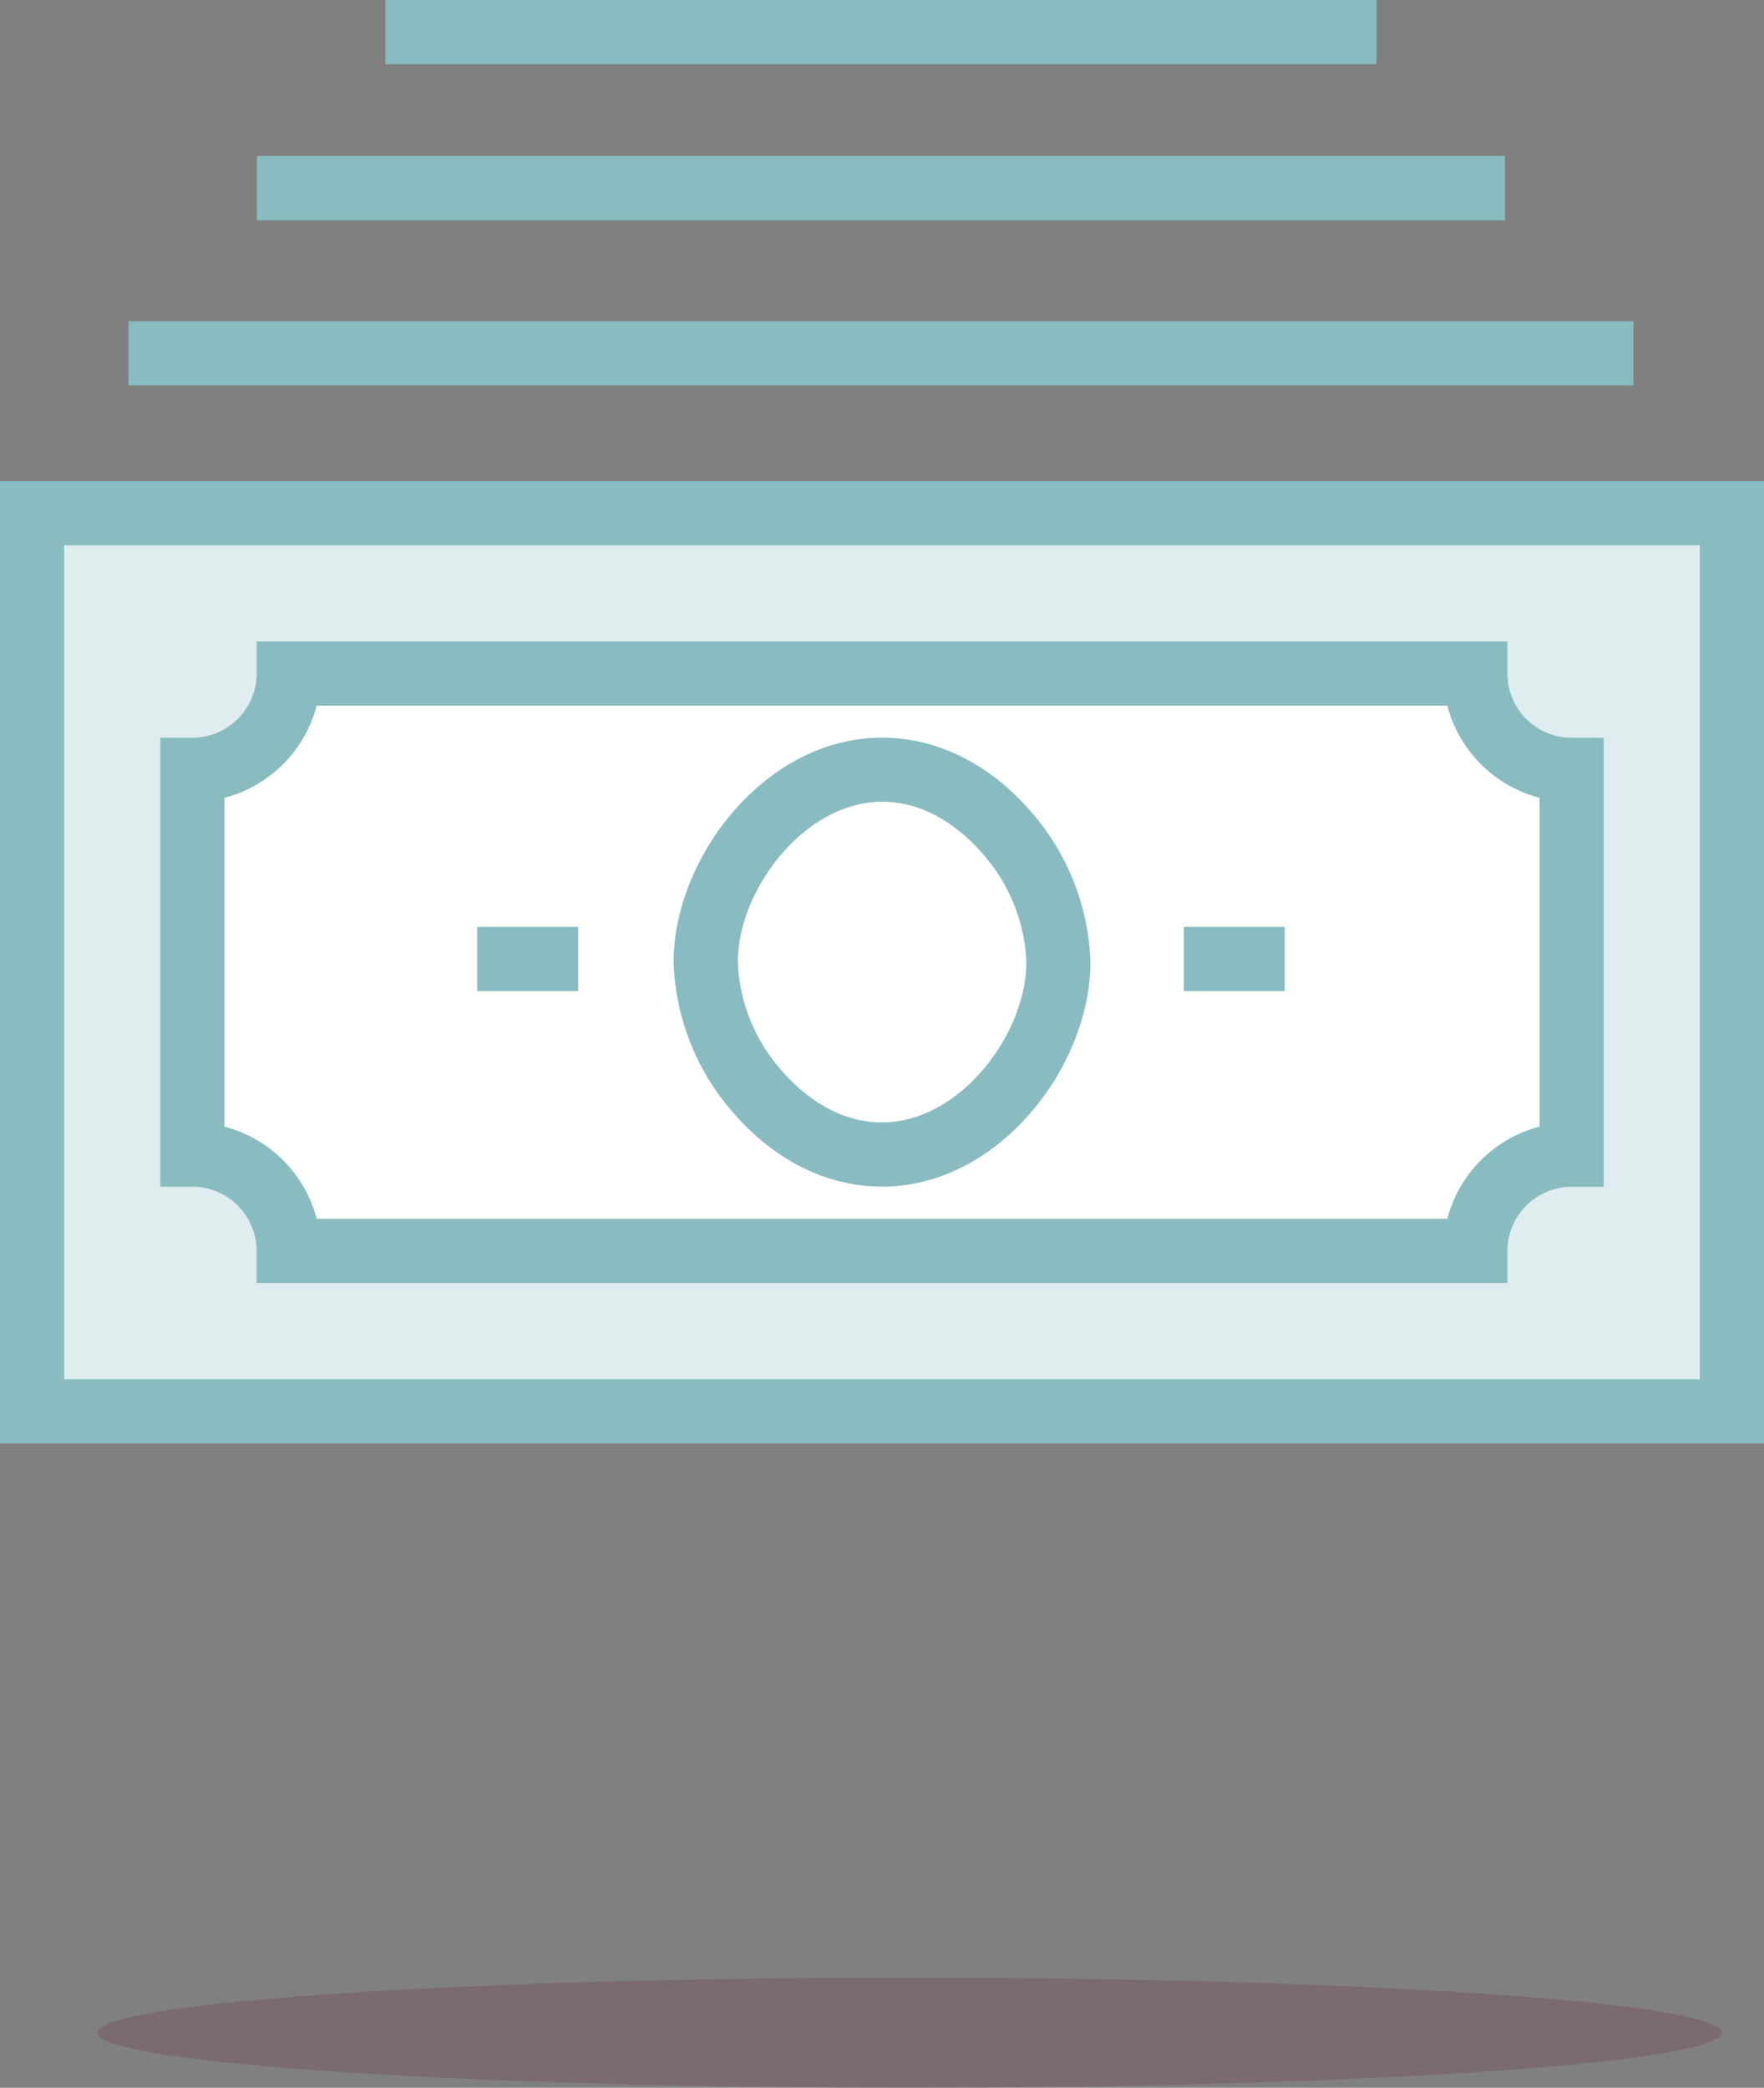 <?xml version="1.0" encoding="UTF-8"?>
<svg xmlns="http://www.w3.org/2000/svg" xmlns:xlink="http://www.w3.org/1999/xlink" width="192.227" height="227.492" viewBox="0 0 192.227 227.492">
  <rect x="0" y="0" width="192.227" height="227.492" fill="#808080" stroke="none"/>
  <defs>
    <clipPath id="clip-path">
      <rect id="Rectangle_134" data-name="Rectangle 134" width="192" height="157" fill="none"></rect>
    </clipPath>
  </defs>
  <g id="Group_418" data-name="Group 418" transform="translate(-1351.387 -1675.508)">
    <ellipse id="Ellipse_8" data-name="Ellipse 8" cx="88.5" cy="6" rx="88.5" ry="6" transform="translate(1362 1891)" fill="#6f2c3f" opacity="0.247"></ellipse>
    <g id="Group_86" data-name="Group 86" transform="translate(1351.387 1675.508)">
      <rect id="Rectangle_128" data-name="Rectangle 128" width="186" height="98" transform="translate(3 56)" fill="#dfedee"></rect>
      <path id="Path_771" data-name="Path 771" d="M6.99,21.99H185.237v90.871H6.99ZM0,119.851H192.227V15H0Z" transform="translate(0 37.425)" fill="#88bcc0"></path>
      <g id="Group_85" data-name="Group 85">
        <g id="Group_84" data-name="Group 84" clip-path="url(#clip-path)">
          <path id="Path_772" data-name="Path 772" d="M145.8,83.911H16.485A10.484,10.484,0,0,0,6,73.425V31.485A10.484,10.484,0,0,0,16.485,21H145.8a10.484,10.484,0,0,0,10.485,10.485v41.94A10.484,10.484,0,0,0,145.8,83.911" transform="translate(14.97 52.396)" fill="#fff"></path>
          <path id="Path_773" data-name="Path 773" d="M151.791,89.9H15.485v-3.5a7,7,0,0,0-6.99-6.99H5V30.485H8.5a7,7,0,0,0,6.99-6.99V20H151.791v3.5a7,7,0,0,0,6.99,6.99h3.5v48.93h-3.5a7,7,0,0,0-6.99,6.99Zm-129.76-6.99H145.245a14.028,14.028,0,0,1,10.041-10.041V37.031A14.028,14.028,0,0,1,145.245,26.99H22.031A14.028,14.028,0,0,1,11.99,37.031V72.869A14.028,14.028,0,0,1,22.031,82.911" transform="translate(12.475 49.901)" fill="#88bcc0"></path>
          <rect id="Rectangle_129" data-name="Rectangle 129" width="11" height="7" transform="translate(52 101)" fill="#88bcc0"></rect>
          <rect id="Rectangle_130" data-name="Rectangle 130" width="11" height="7" transform="translate(129 101)" fill="#88bcc0"></rect>
          <path id="Path_774" data-name="Path 774" d="M22,44.957c.007-9.65,8.615-20.963,19.23-20.96S60.441,35.321,60.438,44.974s-8.619,20.963-19.23,20.96S22,54.606,22,44.957" transform="translate(54.898 59.873)" fill="#fff"></path>
          <path id="Path_775" data-name="Path 775" d="M43.707,71.924h0c-5.983,0-11.747-2.873-16.231-8.087A26.041,26.041,0,0,1,21,47.448C21.01,36.142,30.939,23,43.724,23h0c5.983,0,11.747,2.873,16.234,8.084a26.073,26.073,0,0,1,6.466,16.392c-.007,11.306-9.936,24.451-22.721,24.451M24.5,47.452l3.5,0a18.911,18.911,0,0,0,4.774,11.824c1.817,2.111,5.655,5.651,10.936,5.655h0c8.468,0,15.724-9.6,15.731-17.468a18.911,18.911,0,0,0-4.774-11.824c-1.817-2.111-5.655-5.655-10.936-5.655h0c-8.468,0-15.724,9.6-15.731,17.468Z" transform="translate(52.403 57.378)" fill="#88bcc0"></path>
          <rect id="Rectangle_131" data-name="Rectangle 131" width="164" height="7" transform="translate(14 35)" fill="#88bcc0"></rect>
          <rect id="Rectangle_132" data-name="Rectangle 132" width="136" height="7" transform="translate(28 17)" fill="#88bcc0"></rect>
          <rect id="Rectangle_133" data-name="Rectangle 133" width="108" height="7" transform="translate(42)" fill="#88bcc0"></rect>
        </g>
      </g>
    </g>
  </g>
</svg>
